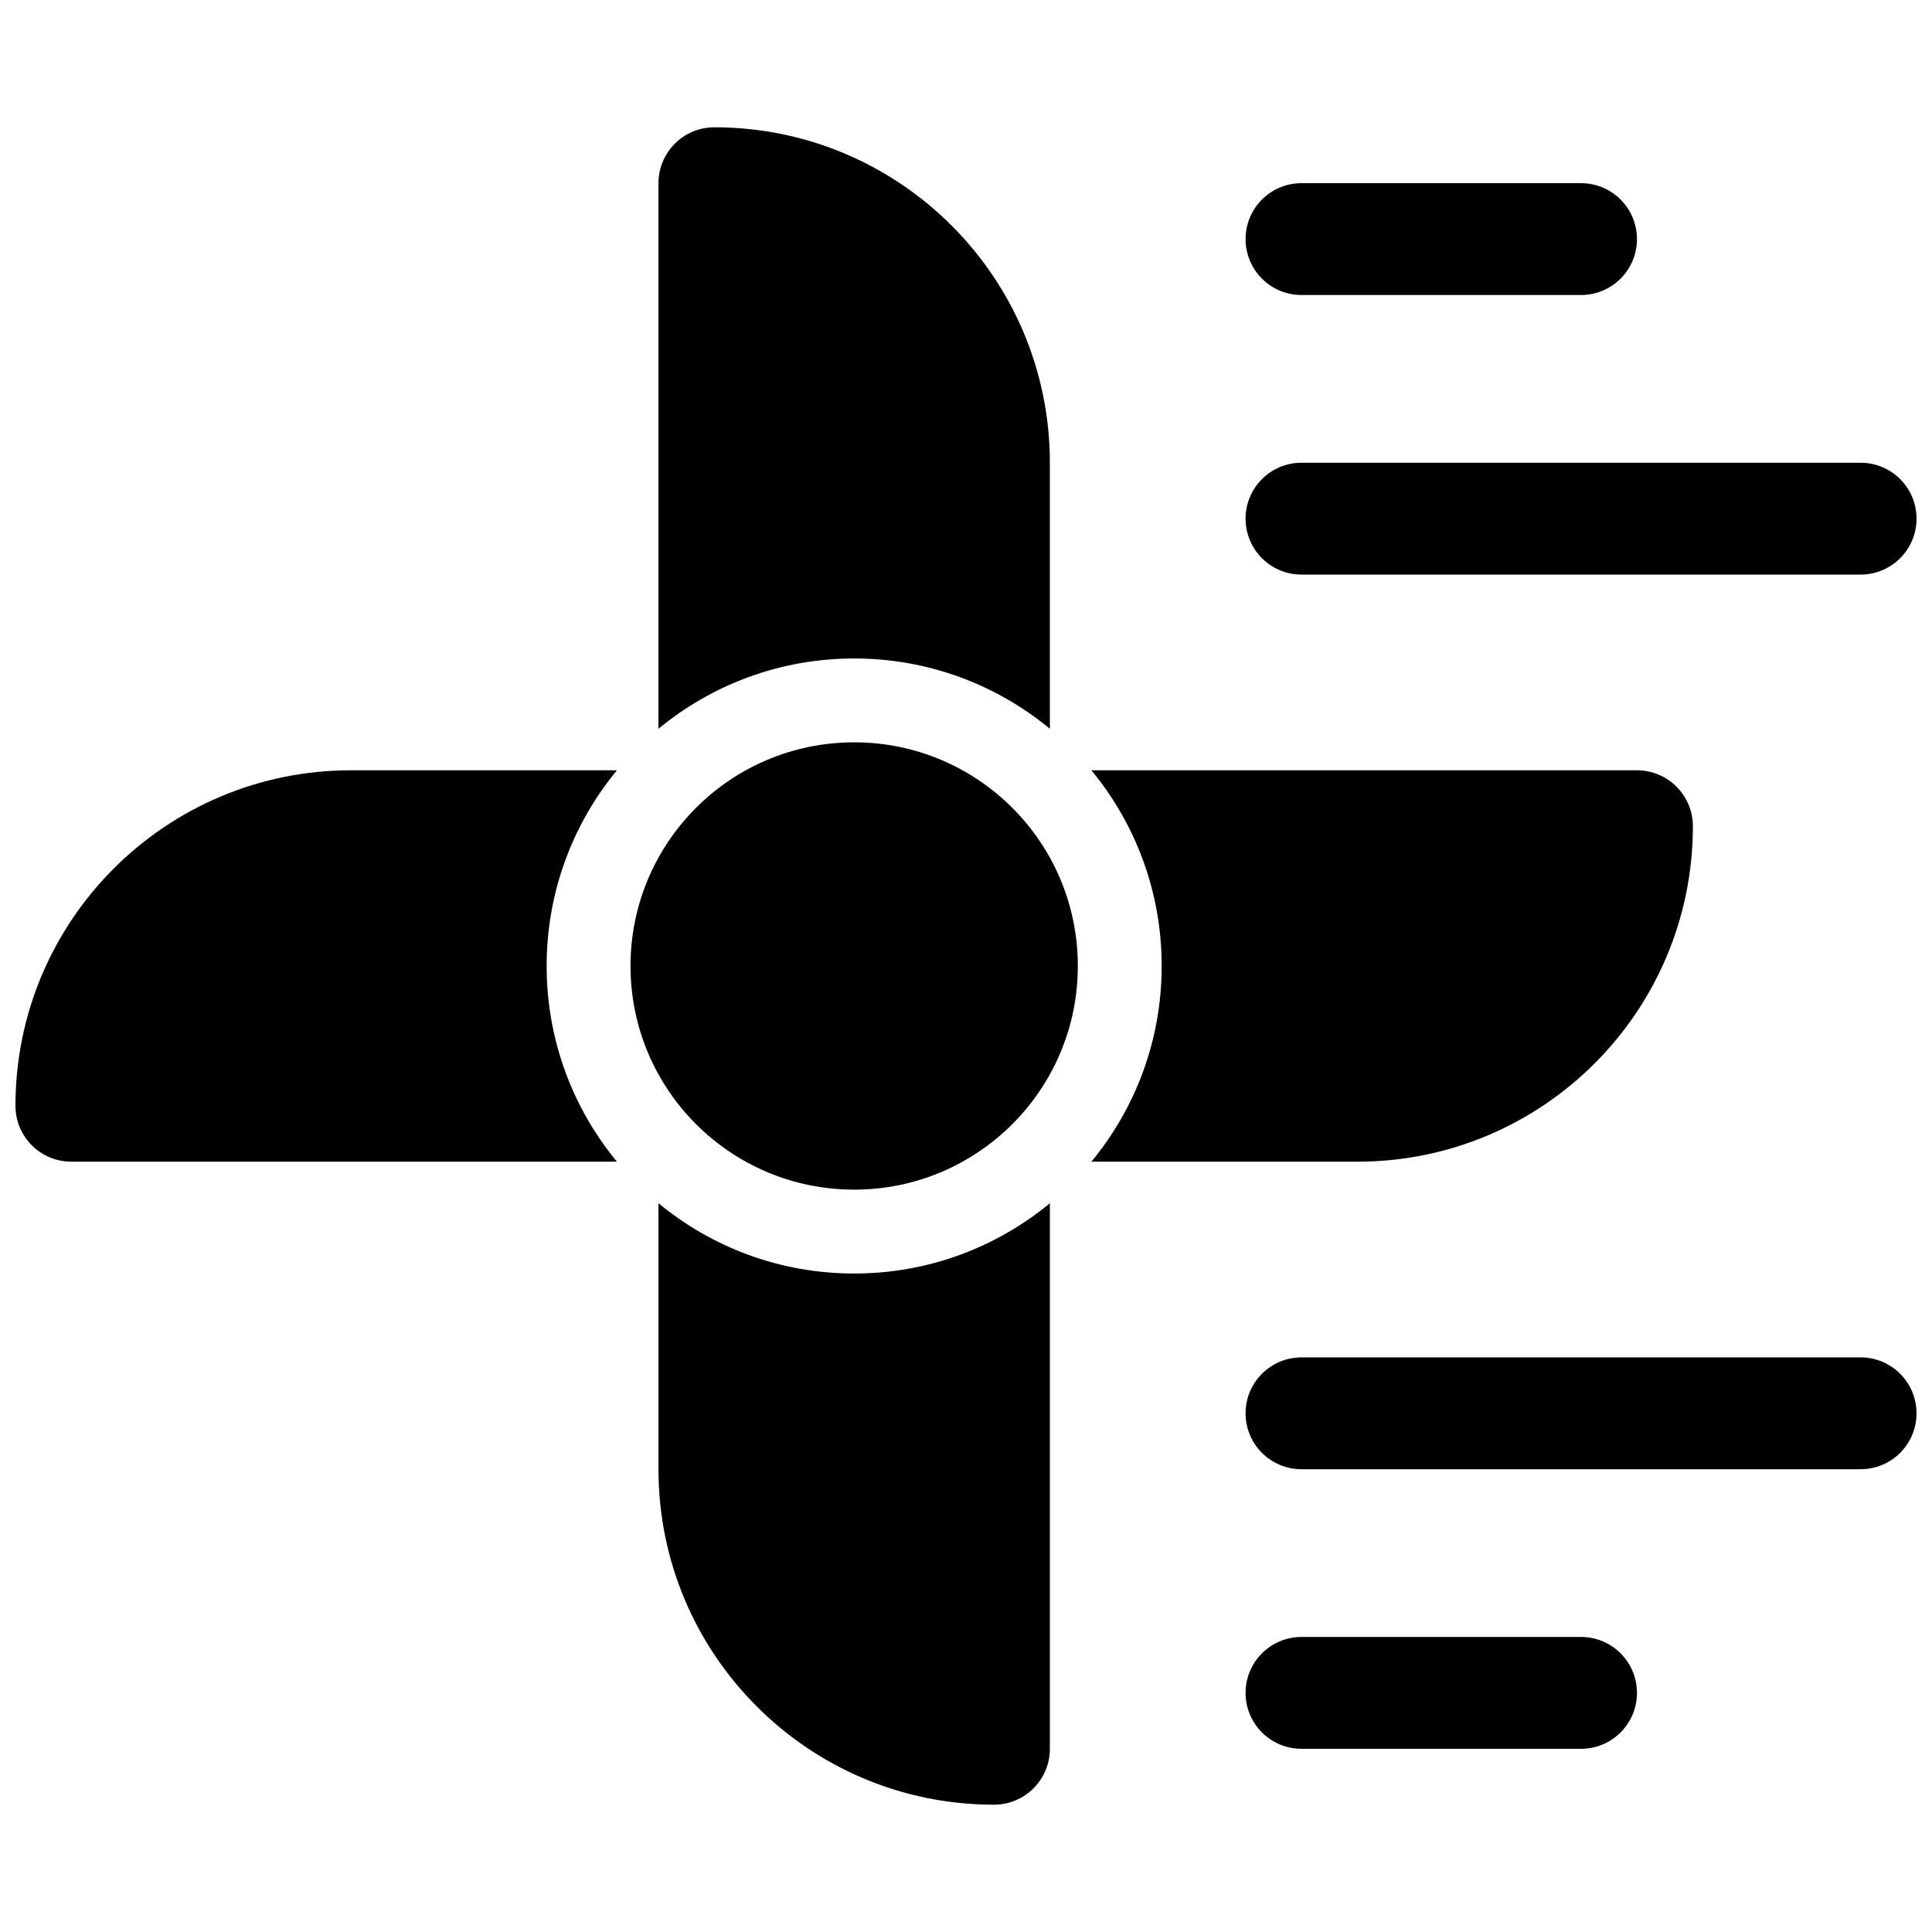 <?xml version="1.0" encoding="UTF-8"?>
<!-- Uploaded to: SVG Repo, www.svgrepo.com, Generator: SVG Repo Mixer Tools -->
<svg width="800px" height="800px" version="1.1" viewBox="144 144 512 512" xmlns="http://www.w3.org/2000/svg">
 <defs>
  <clipPath id="a">
   <path d="m148.09 177h503.81v446h-503.81z"/>
  </clipPath>
 </defs>
 <g clip-path="url(#a)">
  <path d="m318.5 337.13v-144.58c0-8.184 6.633-14.816 14.816-14.816 49.105 0 88.91 39.805 88.91 88.906v70.492c-14.094-11.637-32.16-18.629-51.863-18.629s-37.773 6.992-51.863 18.629zm-11.008 114.73h-144.58c-8.184 0-14.816-6.633-14.816-14.816 0-49.102 39.805-88.906 88.906-88.906h70.492c-11.637 14.09-18.629 32.16-18.629 51.863 0 19.699 6.992 37.77 18.629 51.859zm125.74 0c11.637-14.09 18.625-32.16 18.625-51.859 0-19.703-6.988-37.773-18.625-51.863h144.58c8.184 0 14.82 6.633 14.82 14.816 0 49.102-39.805 88.906-88.91 88.906zm-114.73 11.008c14.09 11.637 32.16 18.629 51.863 18.629s37.77-6.992 51.863-18.629v144.58c0 8.184-6.637 14.816-14.82 14.816-49.102 0-88.906-39.805-88.906-88.906zm51.863-3.598c-32.734 0-59.273-26.535-59.273-59.27 0-32.738 26.539-59.273 59.273-59.273s59.27 26.535 59.27 59.273c0 32.734-26.535 59.27-59.27 59.27zm118.54-163c-8.184 0-14.816-6.633-14.816-14.816 0-8.188 6.633-14.82 14.816-14.82h148.18c8.184 0 14.816 6.633 14.816 14.82 0 8.184-6.633 14.816-14.816 14.816zm0-74.09c-8.184 0-14.816-6.633-14.816-14.816 0-8.184 6.633-14.82 14.816-14.82h74.09c8.184 0 14.816 6.637 14.816 14.82 0 8.184-6.633 14.816-14.816 14.816zm0 311.18c-8.184 0-14.816-6.633-14.816-14.816 0-8.184 6.633-14.82 14.816-14.82h148.18c8.184 0 14.816 6.637 14.816 14.82 0 8.184-6.633 14.816-14.816 14.816zm0 74.09c-8.184 0-14.816-6.633-14.816-14.816 0-8.184 6.633-14.82 14.816-14.82h74.09c8.184 0 14.816 6.637 14.816 14.82 0 8.184-6.633 14.816-14.816 14.816z"/>
 </g>
</svg>